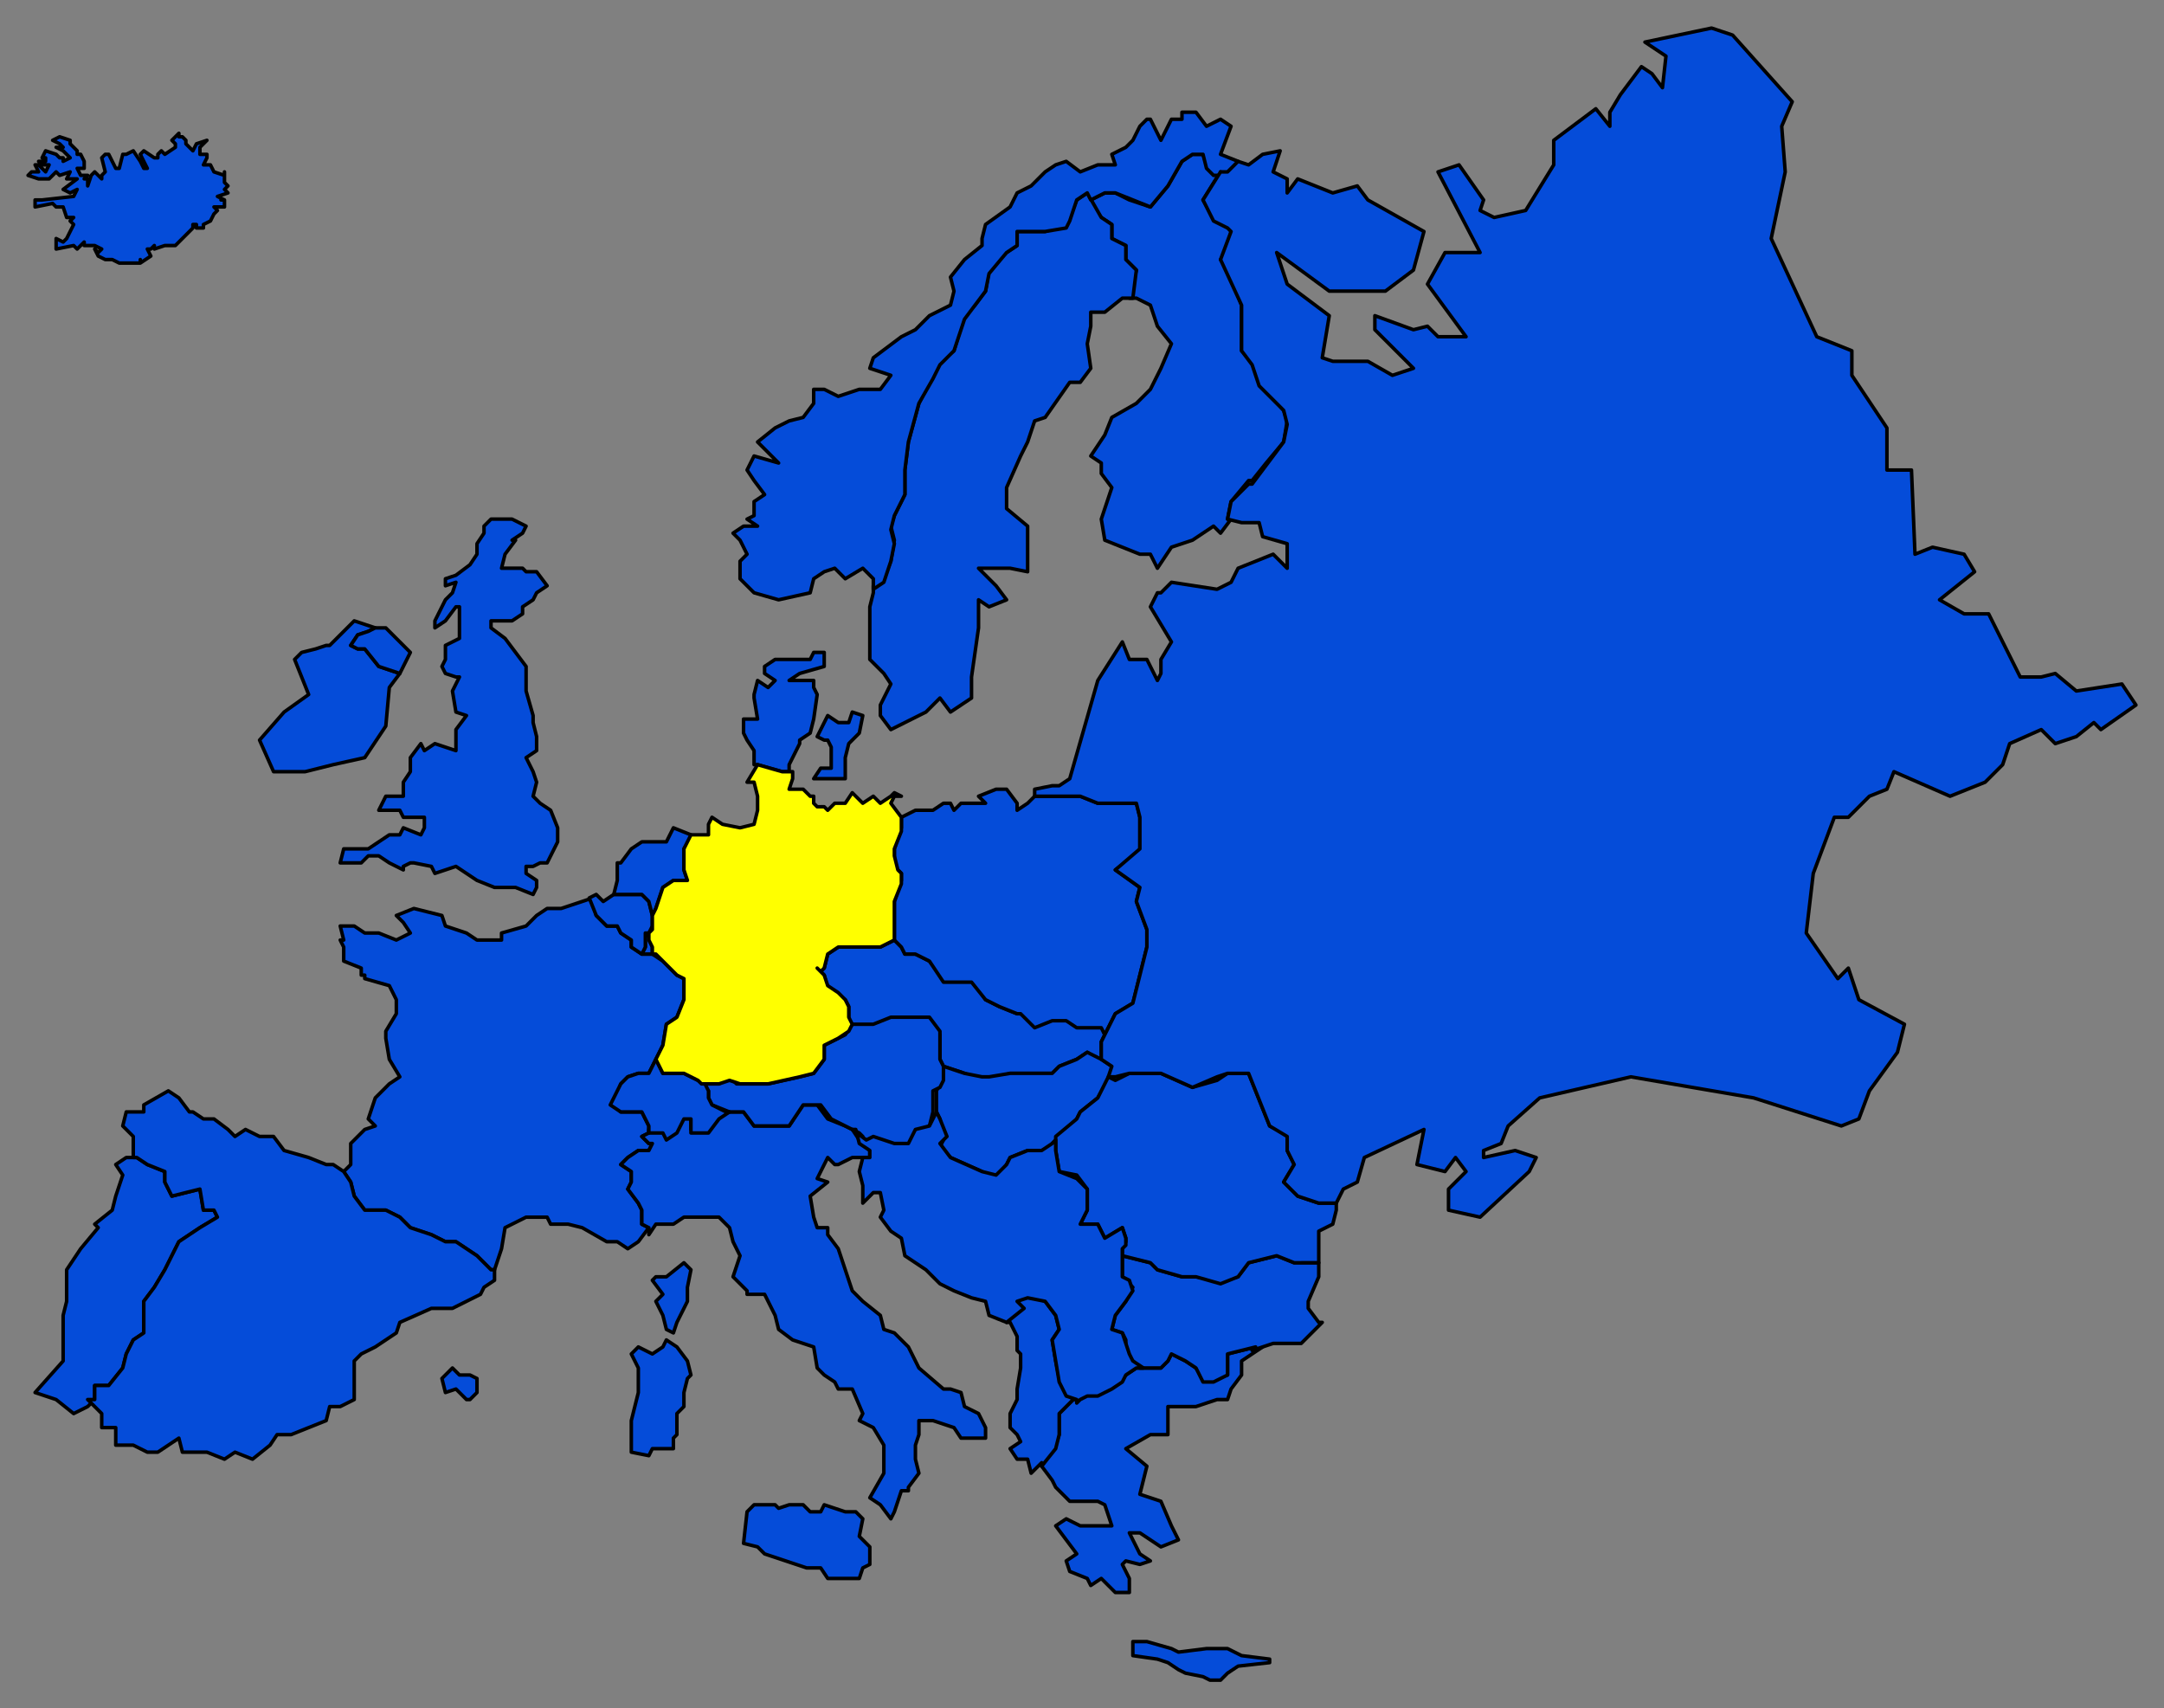 <svg xmlns="http://www.w3.org/2000/svg" fill-rule="evenodd" height="487" preserveAspectRatio="none" stroke-linecap="round" width="617"><rect width="100%" height="100%" fill="#808080" stroke="none"/><style>.pen0{stroke:#000;stroke-width:1;stroke-linejoin:round}.brush1{fill:#054cd9}</style><path class="pen0 brush1" d="m358 384-8 2v6l-4 1h-3l-2-3-3-2-4-2-1 2-2 2h-8 1l-3 2-1 1-3 2-4 2h-3l-3 2h-1l-4 4v6l-1 3-4 6h0l3 4 1 2 4 4h8l2 1 2 6h-9l-4-2-3 2 6 8-3 2 1 3 5 2 1 2 3-2 4 4h4v-4l-2-4 1-1 4 1 3-1-3-2-3-6h3l6 4 5-2-2-4-3-7-6-2 2-8-6-5 7-4h5v-8h8l6-2h3l1-3 3-4v-4l6-4h-2zm-258-52v-6l4-4 3-1-2-2 2-6 4-4 3-2-3-5-1-6v-2l3-5v-4l-2-4-7-2v-1h-1v-2l-5-2v-4l-1-2h1l-1-4h4l3 2h4l5 2 4-2-2-3-2-2 5-2 8 2 1 3 6 2 3 2h7v-2l7-2 3-3 3-2h4l9-3v1l1 4 3 3h3l1 2 3 2v2l3 2h3l3 2 4 4 2 1v6l-2 5-3 2-1 6-2 4-1 2-1 2h-3l-3 1-2 2-2 6 2 2h6l2 4v2l-2 1 2 2h1l-1 2h-3l-3 2-2 2 3 2v3l-1 2 3 4 1 2v4l2 1h0l-3 4-3 2-3-2h-3l-7-4-4-1h-5l-1-2h-6l-6 3-1 6-2 6h-1l-4-4-6-4h-3l-4-2-6-2-3-3-4-2h-6l-3-4-1-4-2-3 2-2zm95 28 2 2-1 5v4l-3 6-1 3-2-1-1-4-2-4 2-2-3-4 1-1h3l5-4h0zM27 399v-4h4l4-5 1-4 2-4 3-2v-9l3-4 3-5 4-8 6-4 5-3-1-2h-3l-1-6-8 2-2-4v-3l-5-2-3-2h-1 0-2l-3 2 2 3-2 6-1 4-5 4 1 1-5 6-4 6v9l-1 4v13l-8 9 6 2 5 4 4-2 2-2zm300 69 7 2 2 1 8-1h6l4 2 8 1v1l-9 1-3 2-2 2h-3l-2-1-5-1-2-1-3-2-3-1-7-1v-4h4l7 2-7-2zM94 184l7-7 6 2-2 1-3 1-2 3 2 1h2l4 5 6 2-3 4-1 11-6 9-9 2-8 2h-9l-4-9 7-8 7-5-4-10 2-2 4-1 3-1h1zm139 92h2l1-4 3-2h12l4-2h0l2 2 1 2h3l4 2 4 5h8l4 6 4 2 5 2h1l4 3 5-2h4l3 2h7l1 3-1 2v5h-1l-3-2-3 2-5 2-2 2h-12l-6 2h-2l-5-2-6-2h0l-1-2v-7l-3-4h-11l-5 2h-5 0l-2-2v-4l-1-2-2-1-3-2-1-4-2-2zm77-219 4 5 3 2v4l4 2v4l3 3-2 8h2l4 2 2 6 4 5-3 7-3 6-4 4-7 4-2 5-4 6 3 2v3l3 4-3 9 1 6 10 4h3l2 4 4-6 6-2 6-4 2 2 3-4h-1l1-5 5-6h1l4-5 5-6 1-6-1-3-7-8-2-6-3-3V87l-4-10-2-3 2-2 1-6-1-2-4-2-3-5 5-8h-2l-2-2-1-3h-3l-3 2-4 7-5 6-6-2-4-2h-3l-4 2h-1z"/><path class="pen0 brush1" d="m185 350-2-1v-4l-1-2-3-4 1-2v-3l-3-2 2-2 3-2h3l1-2h-1l-2-2 2-1v-1h4l1 2 3-2 2-4h2v4h5l3-4 3-1h4l3 4h10l4-6h4l3 4 5 2 2 1h0l2 3 3 2v3h-2 2-5l-4 2h-1l-2-2-3 6 3 1-5 4 1 6 1 3h3v2l3 4 2 6 2 6 3 3 5 4 1 4 3 1 2 2 2 2 2 4 1 2 7 6h2l3 1 1 4 4 2 2 4v3h-7l-2-3-6-2h-4v4l-1 3v4l1 4-3 4v1h-2l-2 6-1 2-3-4-3-2 4-7v-8l-3-5-4-2 1-2-3-7h-4l-1-2-3-2-2-2-1-6-6-2-4-3-1-4-3-6h-5v-1l-4-4 2-6-2-4-1-4-3-3h-10l-3 2h-5l-2 3v-2zm-71-158 3-6-7-7h-3l-2 1-3 1-2 3 2 1h2l4 5 6 2zm1 56-4-2-3-2h-3l-2 2h-6l1-4h7l6-4h3l1-2 5 2 1-2v-3h-6l-1-2h-6l2-4h5v-4l2-3v-4l3-4 1 2 3-2 6 2v-6l3-4-3-1-1-6 2-4h-1l-3-1-1-2 1-2v-4l4-2v-9h-1l-3 4-3 2v-2l2-4 1-2 2-2 1-3-3 1v-2l3-1 4-3 2-3v-3l2-3v-2l2-2h6l4 2-1 2-3 2h1l-3 4-1 4h6l1 1h3l3 4-3 2-1 2-3 2v2l-3 2h-6v2l4 3 3 4 3 4v7l2 7v2l1 4v4l-3 2 2 4 1 3-1 4 2 2 3 2 2 5v4l-2 4-1 2h-2l-2 1h-2v2l3 2v2l-1 2-5-2h-6l-5-2-3-2-3-2-6 2-1-2-5-1h-1l-2 1v1zm172 129 4-4-1-2 3-2 5 2 3 4 1 4-2 3 1 6 1 5 2 4 2 2h0l-4 4v6l-1 4-4 5v-1l-3 3-1-4h-3l-2-3 3-2-1-2-2-2v-4l2-4v-3l1-6v-4l-1-1v-4l-2-4h-1zm89-17h-7l-5-2-8 2-3 4-5 1-7-1h-4l-7-2-2-2-8-2h0v6l1 1 2 2-2 4-3 4-1 4 3 1 1 2v4l2 2 2 2h6l2-2 1-2 4 2 3 2 2 4h3l4-2v-6l8-2-1 1 6-2h8l2-2 4-4h-1l-3-4v-2l3-7v-4zm-196 52v2l5 1 1-2h6v-3l1-1v-6l2-2v-4l1-4 1-1-1-4-3-4-3-2-1 2-3 2-4-2-2 2 2 4v7l-2 8v7h0zm33 19-1 9 4 1 2 2 6 2 6 2h4l2 3h9l1-3 2-1v-5l-3-3 1-5-2-2h-3l-6-2-1 2h-3l-2-2h-4l-3 1-1-1h-6l-2 2h0zm87-105 7-7 1-2 5-4 4-7h0v-2l-3-2h0l-4-2-3 2-5 2-2 2h-12l-6 1h-2l-5-1-6-2h0v3l-1 2-1 2v6h0l1 2 1 6-1 2 3 3 9 4 4 2 3-4 1-2 5-2h4l3-1v-1zm-51-157-1 4v15l4 4 2 3-3 6v3l3 4 10-5 4-4 3 4 6-4v-6l1-7 1-7v-8l3 2 5-2-3-4-5-5h9l5 1v-13l-6-5v-6l4-9 2-4 2-6 3-1 7-10h3l3-4-1-7 1-5v-4h4l5-4h3l1-8-3-3v-4l-4-2v-4l-3-2-4-7-3 2-2 5-1 2-6 2h-8v4l-3 2-5 5-1 6-3 4-3 3-3 10-4 3-2 4-4 8-3 11-1 8v7l-3 6-1 3 1 4-1 6-2 5-3 2v2zm-15 50-2 3h9v-6l1-4 3-3 1-5-3-1-1 3h-3l-3-2-3 6 2 1h1l1 2v6h-3zm-9 1h-2l-7-2h-1v-4l-2-3-1-2v-4h4l-1-6v-1l1-4 3 2 2-2-3-2v-2l3-2h10l1-2h3v4l-7 2-3 2h7v2l1 2-1 7-1 4-3 2v1l-3 6v2zm90 75 3-6 5-3 2-8 2-8v-5l-3-8 1-4-7-5 7-5v-10l-1-4h-11l-5-2h-13 0l-2 2-3 2v-2l-3-4h-3l-5 2 2 2h-7l-2 2-1-2h-2l-3 2h-5l-4 2h0v3l-2 6v5l2 2v2l-2 6v11h0l2 2 1 2h3l4 2 4 6h8l4 5 4 2 5 2h1l4 4 5-2h4l3 2h7l1 2z"/><path class="pen0 brush1" d="m241 295-2 1-4 2v4l-3 4-4 1-9 2h-9l-2-2-3 2h-5l1 1 1 1v2l1 2 5 2h4l3 4h10l4-6h5l3 4 4 2 4 2 1 1v1h3l6 2h4l2-4 4-2 1-4v-6l2-1 1-2v-4h0l-1-2v-8l-3-4h-11l-5 2h-6l-2 3zm130 65h-2l-5-2-8 2-3 4-5 2-7-2h-4l-7-2-2-2-8-2h0v-2l1-2v-1l-1-3-5 3-2-4h-5l2-4v-6l-3-4-5-1-1-6v-4l6-5 1-2 5-4 3-6 2 1h0l4-2h9l9 4 7-2 3-2h6l6 15 6 3-1 4 2 4-3 5 4 4 6 2h5v2l-1 4-4 2v9h-5zM25 399l2 2 2 2v4h4v5h5l4 2h3l6-4 1 4h7l5 2 3-2 5 2 5-4 2-3h4l10-4 1-4h3l4-2v-11l2-2 4-2 6-4 1-3 9-4h6l4-2 4-2 1-2 3-2v-3h-1l-4-4-6-4h-3l-4-2-6-2-3-3-4-2h-6l-3-4-1-4-2-3h0l-3-2h-2l-5-2-7-2-3-4h-4l-4-2-3 2-2-2-4-3h-3l-3-2h-1l-3-4-3-2-7 4v2h-5l-1 4 3 3v6h1l3 2 5 2v3l2 4 8-2 1 6h3l1 2-5 3-6 4-4 8-3 5-3 4v9l-3 2-2 4-1 4-4 5h-4v4h-2zm105-3-3 1-1-4 3-3 2 2h3l2 1v4l-2 2h-1l-3-3zm54-130h1v1l1 3v2h-3l1-2v-4z"/><path class="pen0 brush1" d="m170 255-2 1 2 5 3 3h3l1 2 3 2v2l3 2 1-2v-4h1l1-2v-3l-1-4-2-2h-8l-3 2-2-2h0z"/><path class="pen0 brush1" d="m186 261-1-4-2-2h-8 0l1-4v-5h1l3-4 3-2h7l2-4 5 2v1l-2 3v6l1 3h-4l-3 2-2 6-1 2h0zm63-94v-2l-3-3-5 3-3-3-3 1-3 2-1 4-9 2-7-2-4-4v-5l2-2-2-4-2-2 3-2h4l-3-2 2-1v-4l3-2-3-4-2-3 2-4 7 2-4-4-2-2 5-4 4-2 4-1 3-4v-4h3l4 2 6-2h6l3-4-6-2 1-3 8-6 4-2 4-4 6-3 1-4-1-4 4-5 5-4v-2l1-4 7-5 2-4 4-2 4-4 3-2 3-1 4 3 5-2h5l-1-3 4-2 2-2 2-4 2-2h1l3 6 3-6h3v-2h4l3 4 4-2 3 2-3 8 5 2h0l-3 4-2-1v1h-2l-2-2-1-4h-3l-3 2-4 7-5 6-5-2-5-2h-3l-4 2h0l-1-2-3 2-2 6-1 2-6 1h-8v4l-3 2-5 6-1 5-3 4-3 4-3 9-4 4-2 4-4 7-3 11-1 8v7l-3 6-1 4 1 4-1 5-2 6-3 2v-1zm51 159-3 2h-4l-5 2-1 2-3 3-4-1-9-4-3-4 2-2-2-5-1-2h0l-2 4-4 1-2 4h-4l-6-2-2 1-4-3h1l1 4 3 2v2h-2 0l-1 4 1 4v5l3-3h2l1 5-1 2 3 4 3 2 1 5 6 4 4 4 4 2 5 2 4 1 1 4 5 2h0l5-4-2-2 3-1 5 1 3 4 1 4-2 3 1 6 1 6 2 4 3 1v1l1-1 2-1h3l4-2 3-2 1-2 3-2h2l-3-2-1-2-1-3-1-3-3-1 1-4 3-4 2-3-1-3-2-1v-8l1-1v-2l-1-3-5 3-2-4h-5l2-4v-6l-3-3-5-2-1-6v-3l-1 1zm-93-9-4-2-1-2v-2l-1-2-2-1-4-2h-6l-2-4-1 2-1 2h-3l-3 1-2 2-3 6 3 2h6l2 4v2h4l1 2 3-2 2-4h2v4h5l3-4 3-2h-1z"/><path class="pen0" style="fill:#ff0" d="M234 230h-1l-1-1v-2h-1l-2-2h-4l1-3v-2h-3l-7-2h0l-3 5h2l1 4v4l-1 4-4 1-5-1-3-2-1 2v3h-5 0l-2 4v6l1 3h-4l-3 2-2 6-1 2h0v4l-1 1v2l1 2v2h1l2 2 4 4 2 1v6l-2 5-3 2-1 6-2 4 2 4h6l4 2 1 1h5l3-1 3 1h8l9-2 4-1 3-4v-4l4-2 3-2 1-2-1-2v-3l-1-2-2-2-3-2-1-3h0l-2-2 1 1 1-1 1-4 3-2h12l4-2h0v-11l2-5v-3l-1-1-1-4v-2l2-5v-4h0l-3-4 1-2h2l-2-1-1 1-3 2-2-2-3 2-3-3-2 3h-3l-2 2-1-1h-1 0z"/><path class="pen0 brush1" d="m21 70 1 1 2-2v1h3l2 1-1 1-1-1 1 2 2 1h2l2 1h6v-1h0v1l3-2-1-2h1l1-1v1l3-1h3l5-5v-1h1v1h2v-1l2-1 1-2 1-1-1-1h3v-2h-1 1l-2-1 3-1-1-1h0l1-1-1-1v-3 1l-3-1-1-2h-2l1-2v-1h-2v-2h0l2-2-3 1-1 2-2-2v-1h0l-1-1h0-1v-1l-1 1h0l-1 1 1 1v1l-3 2-1-1h0l-1 1v1h-1l-3-2-1 1 1 2 1 2h-1l-1-2-2-3-2 1h-1l-1 4h-1l-2-4h-1l-1 1 1 4-1 1v1l-2-2-1 1-1 3v-2h-1l1-1h-2l-1-2h2v-2l-1-2h-1v-1l-2-2v-1l-3-1-2 1 2 1 1 1h-2l2 1 2 2-2 1v-1h-1l-1-1-3-1-1 2h1v1h-2l1 1h2l-1 2-2-2h-1l1 2H9l-1 1 3 1h3l2-2 1 1 3-1-1 2h3l-4 3 2 1 2-1-1 2-9 1h-2v2l5-1 1 1h2l1 3h2l-1 1 1 1h0l-2 4-1 1-2-1v3l5-1zm297 219-3 6-1 2v5l3 2-1 3h2l4-1h9l9 4 7-3 3-1h6l6 15 5 3v4l2 4-3 5 4 4 6 2h5l2-4 4-2 2-7 17-8-2 10 8 2 3-4 3 4-5 5v6l9 2 14-13 2-4-6-2-9 2v-2l5-2 2-5 9-8 26-6 35 6 25 8 5-2 3-8 8-11 2-8-13-7-3-9-3 3-9-13 2-17 6-16h4l6-6 5-2 2-5 16 7 10-4 5-5 2-6 9-4 4 4 6-2 5-4 2 2 10-7-4-6-13 2-6-5-4 1h-6l-9-18h-7l-7-4 10-8-3-5-9-2-5 2-1-24h-7v-12l-10-15v-7l-10-4-13-28 4-19-1-13 3-7-17-19-6-2-19 4 6 4-1 9-3-4-3-2-6 8-3 5v4l-4-5-12 9v7l-8 13-9 2-4-2 1-3-7-10-6 2 12 23h-10l-5 9 11 15h-8l-3-3-4 1-11-4v4l11 11-6 2-7-4h-10l-3-1 2-12-12-9-3-9 15 11h16l8-6 3-11-16-9-3-4-7 2-10-4-3 4v-4l-4-2 2-6-5 1-4 3-3-1-3 3h-2l-5 8 3 6 4 2 1 1-3 8 6 13v13l3 4 2 6 7 7 1 4-1 5-9 12h-1l-5 5-1 5 4 1h5l1 4 7 2v7l-4-4-10 4-2 4-4 2-13-2-3 3h-1l-2 4 6 10-3 5v4l-1 2-3-6h-5l-2-5-7 11-8 28-3 2h-2l-5 1v2h13l5 2h11l1 4v9l-7 6 7 5-1 4 3 8v5l-2 8-2 8-5 3z"/></svg>
